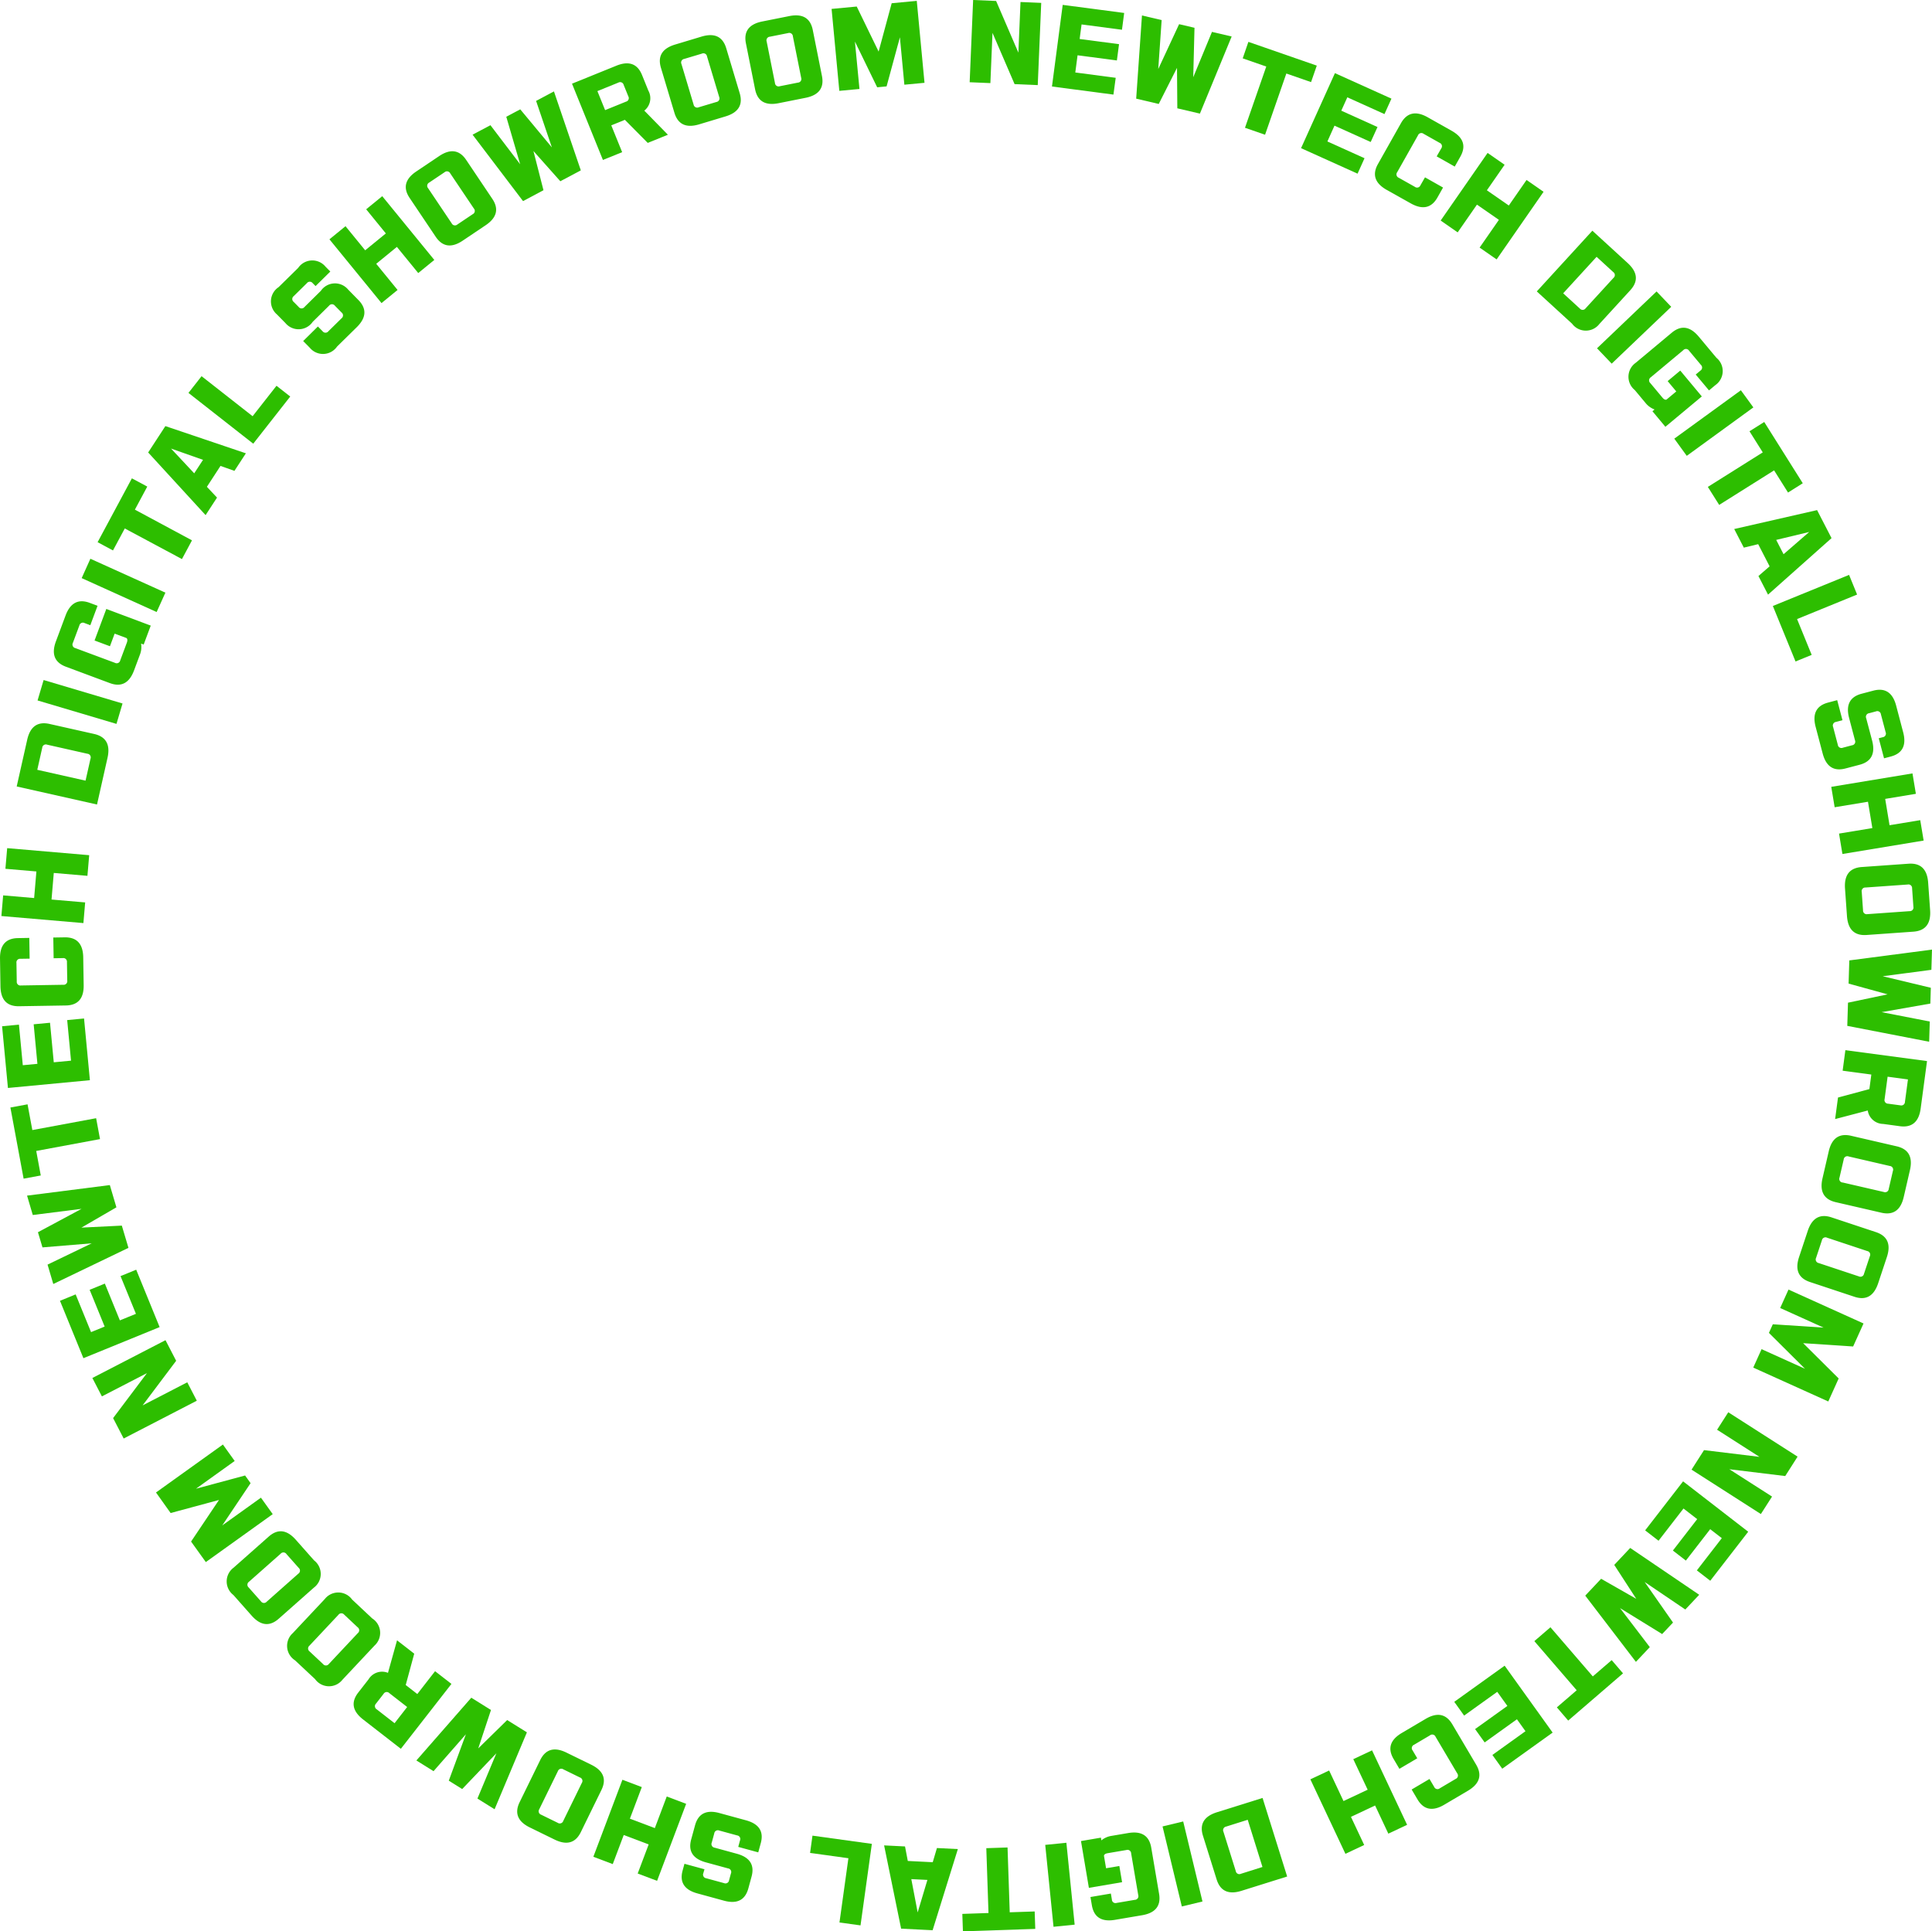<svg xmlns="http://www.w3.org/2000/svg" width="170.381" height="170.342" viewBox="0 0 170.381 170.342">
  <g id="그룹_20410" data-name="그룹 20410" transform="translate(-45.262 -531.283)">
    <path id="패스_150338" data-name="패스 150338" d="M179.849,531.368l1.964,4.558L182,531.46l1.827.077-.306,7.253-2.043-.087-1.948-4.521-.187,4.431-1.827-.077.306-7.253Z" transform="translate(-46.741)" fill="#2dbe00"/>
    <path id="패스_150339" data-name="패스 150339" d="M190.8,537.912l3.564.469-.2,1.481-5.421-.713.947-7.2,5.421.713-.195,1.481-3.563-.469-.169,1.284,3.473.457-.189,1.436L191,536.395Z" transform="translate(-50.709 -0.236)" fill="#2dbe00"/>
    <path id="패스_150340" data-name="패스 150340" d="M200.227,540.73l.51-7.336,1.736.406-.3,4.319,1.839-3.957,1.357.318-.111,4.362,1.653-4,1.736.407-2.8,6.8-1.992-.466-.028-3.568-1.611,3.183Z" transform="translate(-54.766 -0.746)" fill="#2dbe00"/>
    <path id="패스_150341" data-name="패스 150341" d="M221.29,539.089l-.505,1.454-2.18-.757-1.876,5.4-1.771-.615,1.877-5.4-2.077-.722.5-1.454Z" transform="translate(-59.902 -2.019)" fill="#2dbe00"/>
    <path id="패스_150342" data-name="패스 150342" d="M225.037,547.285l3.275,1.478-.614,1.362-4.983-2.249,2.987-6.617,4.983,2.249-.614,1.362-3.276-1.479-.532,1.179,3.193,1.442-.6,1.32-3.193-1.441Z" transform="translate(-62.714 -3.525)" fill="#2dbe00"/>
    <path id="패스_150343" data-name="패스 150343" d="M233.06,551.216l2.028-3.6q.791-1.4,2.352-.522l2.114,1.192q1.561.881.769,2.284l-.493.875-1.593-.9.4-.7a.32.32,0,0,0-.137-.493l-1.419-.8a.32.32,0,0,0-.493.138l-1.832,3.248a.32.32,0,0,0,.138.493l1.42.8a.32.32,0,0,0,.493-.138l.4-.7,1.592.9-.493.875q-.791,1.4-2.353.522L233.83,553.5Q232.269,552.619,233.06,551.216Z" transform="translate(-66.276 -5.469)" fill="#2dbe00"/>
    <path id="패스_150344" data-name="패스 150344" d="M244.956,556.7l-1.7,2.447-1.5-1.043,4.139-5.964,1.5,1.043-1.563,2.253,1.934,1.342,1.564-2.253,1.5,1.043-4.139,5.964-1.5-1.043,1.7-2.447Z" transform="translate(-69.443 -7.369)" fill="#2dbe00"/>
    <path id="패스_150345" data-name="패스 150345" d="M257.979,570.956l-3.111-2.849,4.9-5.354,3.111,2.85q1.322,1.21.233,2.4l-2.727,2.978A1.509,1.509,0,0,1,257.979,570.956Zm.684-1.337a.32.32,0,0,0,.512-.023l2.458-2.683a.32.32,0,0,0-.023-.511l-1.469-1.346-2.947,3.218Z" transform="translate(-74.077 -11.122)" fill="#2dbe00"/>
    <path id="패스_150346" data-name="패스 150346" d="M269.627,572.393l-5.25,5.014-1.294-1.355,5.25-5.014Z" transform="translate(-76.981 -14.05)" fill="#2dbe00"/>
    <path id="패스_150347" data-name="패스 150347" d="M270.627,584.725l-1.143-1.37.188-.156a1.85,1.85,0,0,1-.8-.58l-.945-1.133a1.509,1.509,0,0,1,.088-2.408l3.17-2.646q1.236-1.032,2.385.344l1.555,1.862a1.51,1.51,0,0,1-.088,2.409l-.563.47-1.172-1.4.411-.343a.32.32,0,0,0,.045-.51l-1.044-1.25a.32.32,0,0,0-.51-.046l-2.863,2.39a.32.32,0,0,0-.046.51l1.073,1.285q.191.229.357.174l.862-.72-.76-.91,1.112-.928,1.9,2.279Z" transform="translate(-78.496 -15.8)" fill="#2dbe00"/>
    <path id="패스_150348" data-name="패스 150348" d="M280.593,586.028,274.72,590.3l-1.1-1.516,5.872-4.268Z" transform="translate(-80.704 -18.812)" fill="#2dbe00"/>
    <path id="패스_150349" data-name="패스 150349" d="M286.569,594.249l-1.3.819-1.229-1.955-4.843,3.045-1-1.587,4.843-3.045-1.17-1.862,1.3-.819Z" transform="translate(-82.322 -20.343)" fill="#2dbe00"/>
    <path id="패스_150350" data-name="패스 150350" d="M290.378,603.337l-5.6,4.983-.846-1.642.985-.854-1.008-1.956-1.267.307-.846-1.642,7.308-1.668Zm-1.97-.543-2.91.7.65,1.263Z" transform="translate(-83.595 -24.591)" fill="#2dbe00"/>
    <path id="패스_150351" data-name="패스 150351" d="M289.2,613.6l1.289,3.16-1.424.581-2-4.895,6.722-2.743.708,1.735Z" transform="translate(-85.457 -27.716)" fill="#2dbe00"/>
    <path id="패스_150352" data-name="패스 150352" d="M297.82,629.842q.456,1.733-1.1,2.144l-1.243.327q-1.559.411-2.015-1.322l-.619-2.346q-.456-1.734,1.1-2.144l.8-.212.466,1.768-.569.15a.32.32,0,0,0-.257.442l.415,1.576a.319.319,0,0,0,.442.258l.814-.215a.319.319,0,0,0,.257-.442l-.516-1.96q-.457-1.733,1.1-2.144l1.033-.272q1.559-.41,2.015,1.323l.618,2.346q.456,1.733-1.1,2.143l-.587.155-.466-1.768.35-.092a.32.32,0,0,0,.257-.442l-.416-1.576a.319.319,0,0,0-.442-.258l-.6.159a.32.32,0,0,0-.257.442Z" transform="translate(-87.461 -33.252)" fill="#2dbe00"/>
    <path id="패스_150353" data-name="패스 150353" d="M298.269,639.278l-2.938.486-.3-1.8,7.162-1.185.3,1.8-2.706.448.384,2.322,2.707-.447.3,1.8-7.162,1.185-.3-1.8,2.939-.486Z" transform="translate(-88.272 -37.282)" fill="#2dbe00"/>
    <path id="패스_150354" data-name="패스 150354" d="M302.923,655.089l-4.117.292q-1.608.114-1.734-1.674l-.172-2.42q-.127-1.788,1.481-1.9l4.117-.292q1.608-.114,1.734,1.674l.172,2.419Q304.53,654.975,302.923,655.089Zm-4.048-1.546,3.72-.264a.32.32,0,0,0,.335-.387l-.114-1.626a.321.321,0,0,0-.387-.336l-3.72.264a.319.319,0,0,0-.335.387l.115,1.625A.321.321,0,0,0,298.874,653.543Z" transform="translate(-88.928 -41.633)" fill="#2dbe00"/>
    <path id="패스_150355" data-name="패스 150355" d="M297.394,661.769l7.293-.954-.055,1.783-4.292.566,4.244,1.018-.043,1.393-4.3.756,4.25.828-.055,1.783-7.22-1.4.063-2.045,3.492-.735-3.439-.948Z" transform="translate(-89.044 -45.778)" fill="#2dbe00"/>
    <path id="패스_150356" data-name="패스 150356" d="M298.434,679.853l-2.878.756.255-1.9,2.767-.744.171-1.283-2.53-.339.242-1.812,7.2.964-.56,4.181q-.238,1.776-1.835,1.562l-1.472-.2A1.394,1.394,0,0,1,298.434,679.853Zm1.751-2.981-.264,1.974a.319.319,0,0,0,.31.407l1.077.145a.321.321,0,0,0,.407-.311l.264-1.974Z" transform="translate(-88.457 -50.625)" fill="#2dbe00"/>
    <path id="패스_150357" data-name="패스 150357" d="M298.982,692.961l-4.022-.928q-1.571-.363-1.167-2.109l.546-2.363q.4-1.747,1.973-1.384l4.022.929q1.569.363,1.167,2.108l-.546,2.364Q300.552,693.324,298.982,692.961Zm-3.417-2.665,3.634.839a.32.32,0,0,0,.434-.272l.367-1.587a.32.32,0,0,0-.271-.435L296.094,688a.32.32,0,0,0-.434.272l-.367,1.587A.32.32,0,0,0,295.565,690.3Z" transform="translate(-87.805 -54.719)" fill="#2dbe00"/>
    <path id="패스_150358" data-name="패스 150358" d="M295.438,704.279l-3.917-1.3q-1.529-.508-.964-2.209l.764-2.3q.564-1.7,2.094-1.194l3.917,1.3q1.53.508.964,2.209l-.764,2.3Q296.967,704.787,295.438,704.279Zm-3.152-2.974,3.539,1.175a.32.32,0,0,0,.458-.229l.514-1.546a.32.32,0,0,0-.23-.458l-3.539-1.176a.319.319,0,0,0-.458.229l-.514,1.547A.321.321,0,0,0,292.286,701.305Z" transform="translate(-86.636 -58.622)" fill="#2dbe00"/>
    <path id="패스_150359" data-name="패스 150359" d="M291.007,717.06l-6.616-2.988.734-1.626,3.828,1.729-3.18-3.164.343-.759,4.476.294-3.827-1.729.734-1.626,6.617,2.989-.917,2.03-4.408-.292,3.133,3.113Z" transform="translate(-84.511 -62.168)" fill="#2dbe00"/>
    <path id="패스_150360" data-name="패스 150360" d="M284.235,729.552l-4.928-.6,3.766,2.411-.986,1.54-6.113-3.915,1.1-1.722,4.887.593-3.735-2.392.986-1.54,6.113,3.914Z" transform="translate(-81.536 -68.083)" fill="#2dbe00"/>
    <path id="패스_150361" data-name="패스 150361" d="M273.027,735.746l-2.2,2.842-1.181-.914,3.346-4.324,5.742,4.443-3.347,4.324-1.181-.914,2.2-2.842-1.024-.792-2.145,2.77-1.145-.886,2.143-2.771Z" transform="translate(-79.3 -71.413)" fill="#2dbe00"/>
    <path id="패스_150362" data-name="패스 150362" d="M265.44,742.434l6.085,4.13-1.225,1.3-3.585-2.428,2.5,3.579-.958,1.014-3.715-2.29,2.626,3.442-1.224,1.3-4.469-5.841,1.4-1.487,3.1,1.769-1.942-2.993Z" transform="translate(-76.412 -74.623)" fill="#2dbe00"/>
    <path id="패스_150363" data-name="패스 150363" d="M257.516,761.485l-1-1.166,1.749-1.507-3.735-4.334,1.42-1.223,3.735,4.334,1.666-1.436,1,1.166Z" transform="translate(-73.956 -78.448)" fill="#2dbe00"/>
    <path id="패스_150364" data-name="패스 150364" d="M247.4,760.8l-2.921,2.095-.87-1.214,4.443-3.187,4.232,5.9-4.443,3.186-.87-1.214,2.919-2.094-.755-1.052-2.846,2.042-.844-1.177,2.847-2.042Z" transform="translate(-70.097 -80.298)" fill="#2dbe00"/>
    <path id="패스_150365" data-name="패스 150365" d="M240.363,766.039l2.1,3.555q.82,1.387-.724,2.3l-2.09,1.234q-1.544.911-2.363-.477l-.511-.865,1.574-.929.41.694a.32.32,0,0,0,.5.127l1.4-.828a.32.32,0,0,0,.128-.5l-1.9-3.212a.32.32,0,0,0-.5-.128l-1.4.828a.32.32,0,0,0-.127.5l.409.694-1.574.929-.51-.865q-.82-1.388.724-2.3L238,765.562Q239.543,764.651,240.363,766.039Z" transform="translate(-67.021 -82.669)" fill="#2dbe00"/>
    <path id="패스_150366" data-name="패스 150366" d="M229.038,773.514l-1.268-2.694,1.655-.778,3.091,6.569-1.655.778-1.168-2.482-2.129,1,1.167,2.482-1.655.779-3.091-6.569,1.655-.779,1.267,2.695Z" transform="translate(-63.163 -84.38)" fill="#2dbe00"/>
    <path id="패스_150367" data-name="패스 150367" d="M210.508,777.8l4.026-1.261,2.169,6.928-4.025,1.261q-1.711.535-2.193-1l-1.206-3.853Q208.8,778.338,210.508,777.8Zm.813,1.263a.321.321,0,0,0-.237.454l1.088,3.473a.32.32,0,0,0,.453.237l1.9-.6-1.3-4.163Z" transform="translate(-57.928 -86.677)" fill="#2dbe00"/>
    <path id="패스_150368" data-name="패스 150368" d="M205.526,787.241l-1.7-7.059,1.821-.438,1.7,7.059Z" transform="translate(-56.04 -87.809)" fill="#2dbe00"/>
    <path id="패스_150369" data-name="패스 150369" d="M192.7,782.005l1.758-.3.04.241a1.856,1.856,0,0,1,.906-.4l1.455-.247q1.767-.3,2.037,1.289l.691,4.07q.27,1.588-1.5,1.889l-2.392.406q-1.767.3-2.037-1.289l-.123-.723,1.8-.306.089.527a.32.32,0,0,0,.418.3l1.607-.273a.32.32,0,0,0,.3-.417l-.625-3.677a.32.32,0,0,0-.418-.3l-1.651.281c-.2.034-.306.107-.33.221l.188,1.107,1.17-.2.242,1.428-2.928.5Z" transform="translate(-52.107 -88.342)" fill="#2dbe00"/>
    <path id="패스_150370" data-name="패스 150370" d="M188.554,790.06l-.731-7.223,1.865-.188.73,7.223Z" transform="translate(-50.383 -88.836)" fill="#2dbe00"/>
    <path id="패스_150371" data-name="패스 150371" d="M176.567,790.687l-.052-1.538,2.307-.078-.193-5.718,1.873-.063.193,5.718,2.2-.074.052,1.538Z" transform="translate(-46.386 -89.062)" fill="#2dbe00"/>
    <path id="패스_150372" data-name="패스 150372" d="M167.348,790.351l-1.5-7.344,1.844.092.244,1.281,2.2.111.37-1.251,1.845.092-2.226,7.158Zm1.459-1.432.859-2.866-1.419-.071Z" transform="translate(-42.617 -88.962)" fill="#2dbe00"/>
    <path id="패스_150373" data-name="패스 150373" d="M159.129,783.67l-3.38-.467.211-1.524,5.237.724-1,7.191-1.856-.257Z" transform="translate(-39.047 -88.493)" fill="#2dbe00"/>
    <path id="패스_150374" data-name="패스 150374" d="M140.378,782.888q-1.728-.472-1.3-2.027l.339-1.24q.425-1.555,2.154-1.082l2.34.639q1.729.473,1.3,2.027l-.22.8-1.764-.482.155-.568a.32.32,0,0,0-.253-.445l-1.572-.429a.32.32,0,0,0-.445.253l-.222.812a.32.32,0,0,0,.253.445l1.956.535q1.729.472,1.3,2.027l-.281,1.03q-.425,1.554-2.154,1.082l-2.34-.64q-1.729-.472-1.3-2.027l.16-.585,1.764.482-.1.349a.321.321,0,0,0,.254.445l1.571.429a.32.32,0,0,0,.445-.253l.165-.6a.32.32,0,0,0-.253-.445Z" transform="translate(-32.86 -87.345)" fill="#2dbe00"/>
    <path id="패스_150375" data-name="패스 150375" d="M131.61,778.319l1.051-2.787,1.711.646-2.563,6.792-1.711-.645.969-2.567-2.2-.83-.968,2.566-1.711-.646,2.562-6.792,1.711.646-1.051,2.786Z" transform="translate(-28.599 -85.799)" fill="#2dbe00"/>
    <path id="패스_150376" data-name="패스 150376" d="M116.019,774.57l1.813-3.708q.708-1.448,2.318-.66l2.179,1.065q1.611.788.9,2.235l-1.813,3.708q-.707,1.447-2.317.66l-2.18-1.066Q115.312,776.017,116.019,774.57Zm3.369-2.726-1.638,3.35a.32.32,0,0,0,.166.484l1.464.716a.32.32,0,0,0,.484-.166l1.638-3.351a.32.32,0,0,0-.167-.484l-1.463-.716A.32.32,0,0,0,119.388,771.844Z" transform="translate(-24.93 -84.339)" fill="#2dbe00"/>
    <path id="패스_150377" data-name="패스 150377" d="M111.8,765.915,108.95,772.7l-1.513-.944,1.671-3.994-3.015,3.155-1.183-.738,1.51-4.094-2.854,3.255-1.513-.944,4.843-5.535,1.735,1.084-1.122,3.387,2.55-2.5Z" transform="translate(-20.071 -81.841)" fill="#2dbe00"/>
    <path id="패스_150378" data-name="패스 150378" d="M96.524,757.9l.8-2.867,1.515,1.177-.75,2.765,1.022.795,1.567-2.015,1.443,1.122L97.66,764.6l-3.331-2.589q-1.415-1.1-.426-2.372l.912-1.172A1.392,1.392,0,0,1,96.524,757.9Zm1.693,3.013-1.572-1.222a.32.32,0,0,0-.508.063l-.667.858a.32.32,0,0,0,.063.508l1.572,1.223Z" transform="translate(-17.047 -79.074)" fill="#2dbe00"/>
    <path id="패스_150379" data-name="패스 150379" d="M84.919,752.095l2.825-3.01a1.51,1.51,0,0,1,2.41.052l1.769,1.66a1.51,1.51,0,0,1,.2,2.4l-2.825,3.01a1.51,1.51,0,0,1-2.41-.052l-1.769-1.66A1.511,1.511,0,0,1,84.919,752.095Zm4.022-1.613L86.389,753.2a.321.321,0,0,0,.016.512l1.188,1.115a.32.32,0,0,0,.512-.016l2.552-2.719a.321.321,0,0,0-.016-.512l-1.188-1.115A.32.32,0,0,0,88.942,750.482Z" transform="translate(-13.837 -76.771)" fill="#2dbe00"/>
    <path id="패스_150380" data-name="패스 150380" d="M76.791,743.371l3.091-2.736q1.207-1.069,2.394.274l1.608,1.816a1.51,1.51,0,0,1-.019,2.411l-3.091,2.735q-1.207,1.069-2.394-.274l-1.608-1.816A1.509,1.509,0,0,1,76.791,743.371Zm4.154-1.235-2.793,2.472a.32.32,0,0,0-.031.511l1.08,1.219a.32.32,0,0,0,.511.032L82.5,743.9a.32.32,0,0,0,.032-.511l-1.08-1.219A.32.32,0,0,0,80.944,742.136Z" transform="translate(-10.928 -73.82)" fill="#2dbe00"/>
    <path id="패스_150381" data-name="패스 150381" d="M66.539,732.557l5.9-4.229,1.038,1.45-3.413,2.447,4.331-1.167.485.677-2.5,3.728,3.413-2.447,1.039,1.45-5.9,4.229-1.3-1.81,2.461-3.668-4.265,1.152Z" transform="translate(-7.519 -69.638)" fill="#2dbe00"/>
    <path id="패스_150382" data-name="패스 150382" d="M59.689,720.966,62.673,717,58.7,719.052l-.84-1.624,6.449-3.334.94,1.817-2.959,3.935,3.94-2.037.84,1.624-6.449,3.334Z" transform="translate(-4.452 -64.608)" fill="#2dbe00"/>
    <path id="패스_150383" data-name="패스 150383" d="M60.142,708.372l-1.358-3.327,1.382-.565,2.066,5.062-6.722,2.743-2.066-5.062,1.382-.565,1.358,3.327,1.2-.489-1.324-3.243,1.341-.548,1.324,3.244Z" transform="translate(-2.892 -61.21)" fill="#2dbe00"/>
    <path id="패스_150384" data-name="패스 150384" d="M57.9,698.474l-6.628,3.188-.506-1.71,3.9-1.88-4.348.361-.4-1.337,3.846-2.063-4.3.544-.506-1.71,7.3-.93.58,1.962-3.086,1.79,3.563-.177Z" transform="translate(-1.31 -57.131)" fill="#2dbe00"/>
    <path id="패스_150385" data-name="패스 150385" d="M46.68,682.2l1.513-.281.422,2.27,5.625-1.046.343,1.842-5.625,1.046.4,2.163-1.513.281Z" transform="translate(-0.501 -53.235)" fill="#2dbe00"/>
    <path id="패스_150386" data-name="패스 150386" d="M51.626,673.931l-.339-3.578,1.487-.141.516,5.443-7.228.685-.516-5.443,1.487-.141.339,3.578,1.289-.122-.33-3.488,1.442-.136.33,3.488Z" transform="translate(-0.1 -49.099)" fill="#2dbe00"/>
    <path id="패스_150387" data-name="패스 150387" d="M51.07,665.151l-4.128.067q-1.61.026-1.64-1.766l-.039-2.425q-.029-1.792,1.582-1.818l1-.017.03,1.829-.806.013a.32.32,0,0,0-.356.368l.027,1.629a.32.32,0,0,0,.368.356l3.729-.061a.32.32,0,0,0,.356-.368l-.027-1.629a.32.32,0,0,0-.368-.356l-.806.013-.03-1.828,1-.016q1.611-.026,1.64,1.766l.039,2.426Q52.68,665.125,51.07,665.151Z" transform="translate(0 -45.186)" fill="#2dbe00"/>
    <path id="패스_150388" data-name="패스 150388" d="M49.872,651.508l2.967.255-.156,1.822-7.233-.621.156-1.822,2.732.235.2-2.345-2.733-.235.156-1.821,7.233.621-.156,1.821-2.967-.255Z" transform="translate(-0.066 -40.887)" fill="#2dbe00"/>
    <path id="패스_150389" data-name="패스 150389" d="M55.549,632.994l-.925,4.115-7.083-1.591.925-4.116q.393-1.749,1.965-1.4l3.939.885Q55.943,631.245,55.549,632.994Zm-1.5.071a.32.32,0,0,0-.274-.433l-3.55-.8a.32.32,0,0,0-.433.274l-.436,1.942,4.257.957Z" transform="translate(-0.806 -34.869)" fill="#2dbe00"/>
    <path id="패스_150390" data-name="패스 150390" d="M50.921,624.044l6.959,2.069-.534,1.8-6.959-2.068Z" transform="translate(-1.812 -32.783)" fill="#2dbe00"/>
    <path id="패스_150391" data-name="패스 150391" d="M61.152,615.447l-.623,1.671-.229-.085a1.854,1.854,0,0,1-.106.985l-.515,1.382q-.627,1.679-2.136,1.117l-3.868-1.442q-1.51-.562-.884-2.242l.847-2.273q.627-1.68,2.136-1.117l.687.256-.639,1.713-.5-.187a.32.32,0,0,0-.466.213l-.569,1.527a.32.32,0,0,0,.213.465l3.495,1.3a.32.32,0,0,0,.466-.213l.585-1.57q.1-.279-.026-.4l-1.052-.391-.414,1.111-1.357-.506,1.037-2.782Z" transform="translate(-2.596 -28.986)" fill="#2dbe00"/>
    <path id="패스_150392" data-name="패스 150392" d="M57.168,607.5l6.615,2.991-.772,1.708L56.4,609.208Z" transform="translate(-3.935 -26.936)" fill="#2dbe00"/>
    <path id="패스_150393" data-name="패스 150393" d="M61.6,596.531l1.356.727-1.091,2.035L66.9,602l-.885,1.652-5.042-2.7-1.04,1.938-1.356-.727Z" transform="translate(-4.707 -23.059)" fill="#2dbe00"/>
    <path id="패스_150394" data-name="패스 150394" d="M66.988,589.407l7.1,2.4-1.009,1.547-1.23-.435-1.2,1.843.894.95-1.008,1.547-5.064-5.526Zm.5,1.981,2.044,2.185.776-1.19Z" transform="translate(-7.142 -20.542)" fill="#2dbe00"/>
    <path id="패스_150395" data-name="패스 150395" d="M76.624,586.129l2.106-2.685,1.211.949-3.262,4.16-5.713-4.48,1.156-1.474Z" transform="translate(-9.084 -18.136)" fill="#2dbe00"/>
    <path id="패스_150396" data-name="패스 150396" d="M86.618,569.488a1.509,1.509,0,0,1,2.408-.109l.9.916q1.131,1.148-.147,2.405l-1.729,1.7a1.509,1.509,0,0,1-2.407.109l-.585-.593,1.3-1.283.413.42a.32.32,0,0,0,.512,0l1.161-1.143a.319.319,0,0,0,0-.511l-.59-.6a.32.32,0,0,0-.512,0L85.9,572.221a1.509,1.509,0,0,1-2.407.109l-.749-.761a1.509,1.509,0,0,1,.147-2.405l1.728-1.7a1.51,1.51,0,0,1,2.408-.109l.425.432-1.3,1.283-.254-.258a.32.32,0,0,0-.512,0l-1.161,1.143a.32.32,0,0,0,0,.512l.438.445a.32.32,0,0,0,.512,0Z" transform="translate(-13.06 -12.554)" fill="#2dbe00"/>
    <path id="패스_150397" data-name="패스 150397" d="M94.319,564.008l1.883,2.307-1.416,1.157-4.592-5.624,1.417-1.156,1.735,2.125,1.823-1.488L93.434,559.2l1.416-1.156,4.592,5.623-1.417,1.157-1.883-2.307Z" transform="translate(-15.879 -9.458)" fill="#2dbe00"/>
    <path id="패스_150398" data-name="패스 150398" d="M105.935,552.681l2.3,3.426q.9,1.337-.588,2.337l-2.013,1.353q-1.487,1-2.387-.338l-2.3-3.425q-.9-1.338.588-2.337l2.013-1.353Q105.036,551.343,105.935,552.681Zm.674,4.28-2.081-3.095a.32.32,0,0,0-.5-.1l-1.352.909a.32.32,0,0,0-.1.5l2.081,3.1a.32.32,0,0,0,.5.1l1.352-.908A.32.32,0,0,0,106.609,556.961Z" transform="translate(-19.56 -7.292)" fill="#2dbe00"/>
    <path id="패스_150399" data-name="패스 150399" d="M114.167,553.426l-4.448-5.857,1.574-.837,2.621,3.445-1.223-4.189,1.231-.654,2.789,3.356-1.391-4.1,1.574-.837,2.37,6.963-1.807.96-2.371-2.666.885,3.457Z" transform="translate(-22.78 -4.407)" fill="#2dbe00"/>
    <path id="패스_150400" data-name="패스 150400" d="M129.654,544.095l2.082,2.126-1.778.72-2.016-2.035-1.2.486.959,2.366-1.695.687-2.727-6.728,3.91-1.584q1.66-.673,2.266.821l.557,1.376A1.392,1.392,0,0,1,129.654,544.095Zm-3.456-.045,1.845-.748a.32.32,0,0,0,.2-.471l-.408-1.007a.32.32,0,0,0-.471-.2l-1.846.748Z" transform="translate(-27.572 -3.054)" fill="#2dbe00"/>
    <path id="패스_150401" data-name="패스 150401" d="M141.113,537.234l1.185,3.954q.463,1.544-1.254,2.058l-2.324.7q-1.717.514-2.179-1.029l-1.185-3.954q-.463-1.544,1.254-2.058l2.324-.7Q140.65,535.691,141.113,537.234Zm-.624,4.288-1.071-3.572a.32.32,0,0,0-.451-.243l-1.561.467a.32.32,0,0,0-.242.451l1.07,3.572a.32.32,0,0,0,.451.242l1.561-.467A.32.32,0,0,0,140.489,541.522Z" transform="translate(-31.805 -1.694)" fill="#2dbe00"/>
    <path id="패스_150402" data-name="패스 150402" d="M152.869,534.671l.808,4.048q.315,1.58-1.442,1.931l-2.379.475q-1.757.351-2.074-1.229l-.808-4.048q-.316-1.58,1.442-1.931l2.379-.475Q152.554,533.09,152.869,534.671Zm-1.024,4.211-.731-3.657a.321.321,0,0,0-.426-.284l-1.6.319a.32.32,0,0,0-.285.426l.731,3.658a.32.32,0,0,0,.426.284l1.6-.319A.32.32,0,0,0,151.845,538.881Z" transform="translate(-35.929 -0.74)" fill="#2dbe00"/>
    <path id="패스_150403" data-name="패스 150403" d="M166.192,531.4l.682,7.228-1.776.167-.394-4.181-1.174,4.33-.83.079-1.962-4.034.4,4.182-1.776.167-.682-7.228,2.217-.209,1.93,3.973,1.152-4.264Z" transform="translate(-40.081 -0.041)" fill="#2dbe00"/>
  </g>
</svg>
